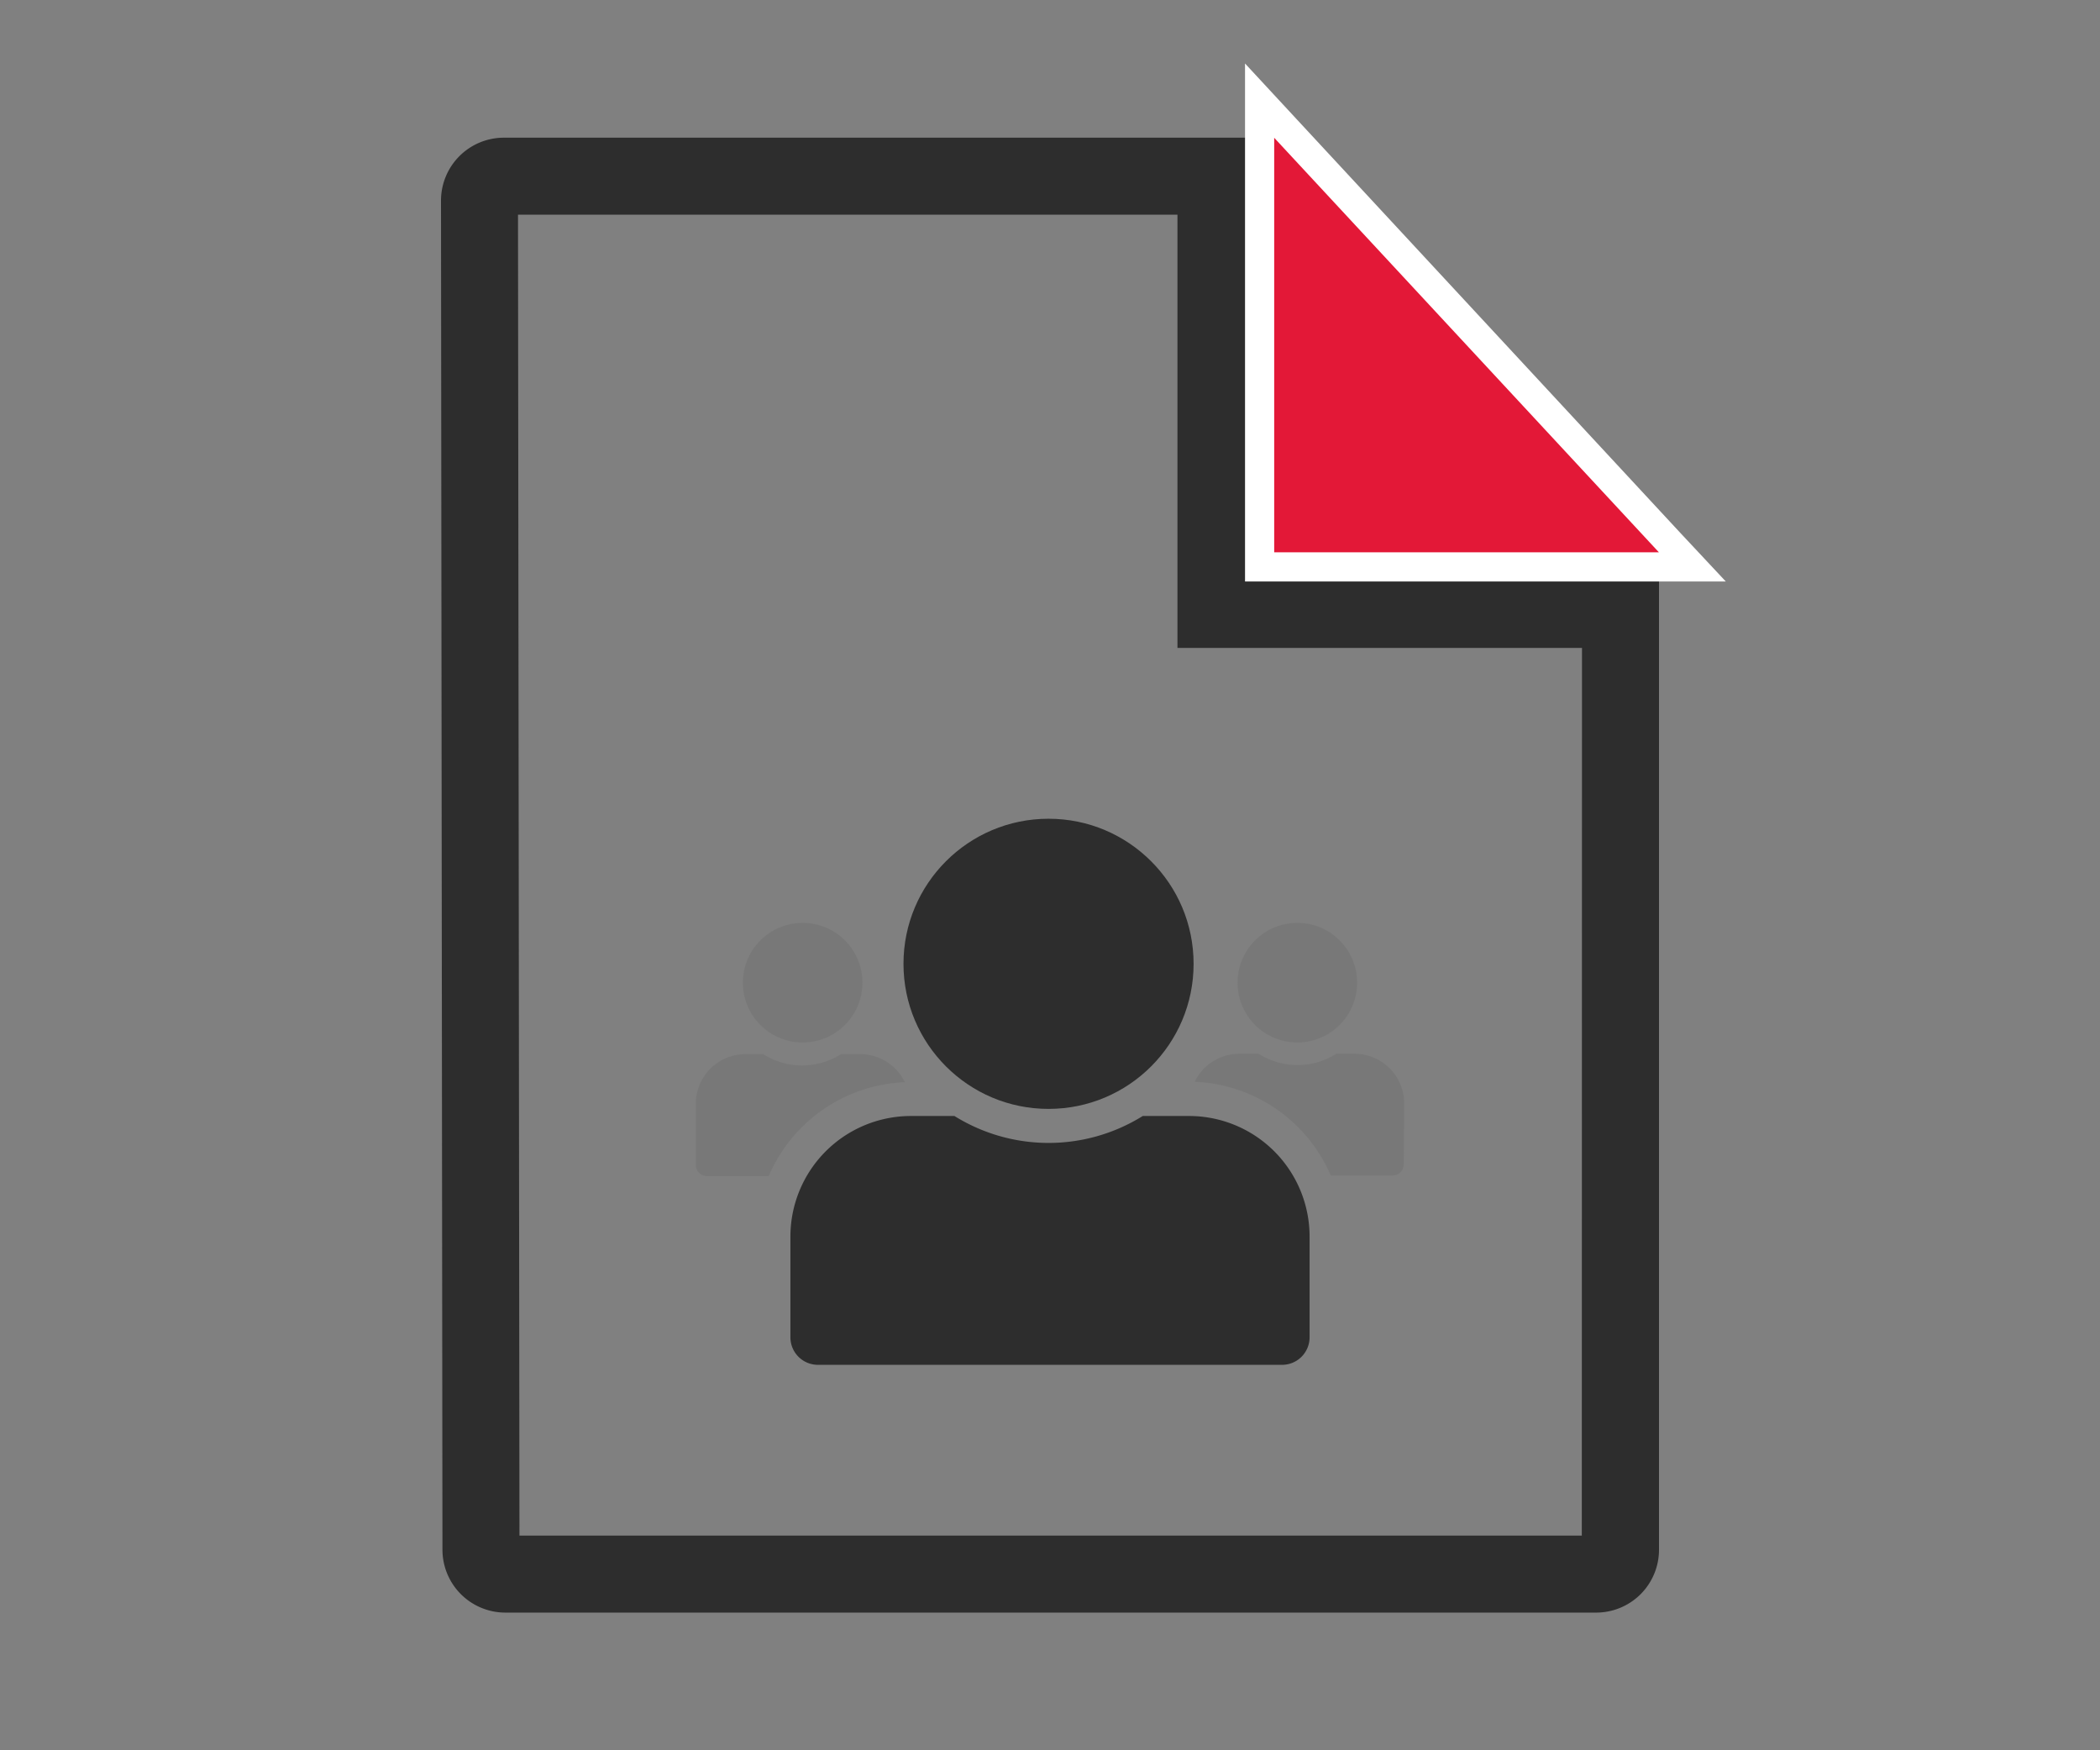 <svg id="Layer_1" data-name="Layer 1" xmlns="http://www.w3.org/2000/svg" viewBox="0 0 216 180"><rect x="0" y="0" width="216" height="180" fill="#808080" stroke="none"/><defs><style>.cls-1{fill:#787878;}.cls-2{fill:#2d2d2d;}.cls-3{fill:#e31837;}.cls-4{fill:#fff;}</style></defs><path class="cls-1" d="M133.46,107.21a6.15,6.15,0,1,0-6.17-6.13A6.15,6.15,0,0,0,133.46,107.21Z"/><path class="cls-1" d="M82.54,107.21A6.15,6.15,0,1,0,76.41,101,6.15,6.15,0,0,0,82.54,107.21Z"/><path class="cls-1" d="M93.07,111.29a5.11,5.11,0,0,0-4.57-2.88h-2a7.47,7.47,0,0,1-8,0H76.7a5.11,5.11,0,0,0-5.13,5.09v6.28a1.15,1.15,0,0,0,1.15,1.17l6.35,0A15.94,15.94,0,0,1,93.07,111.29Z"/><path class="cls-1" d="M144.43,113.46a5.11,5.11,0,0,0-5.13-5.09h-1.85a7.47,7.47,0,0,1-8,0h-2a5.11,5.11,0,0,0-4.57,2.88,15.94,15.94,0,0,1,14,9.64l6.35,0a1.15,1.15,0,0,0,1.15-1.17Z"/><circle class="cls-2" cx="107.85" cy="99.12" r="14.92"/><path class="cls-2" d="M122.3,114.77h-4.76a18.32,18.32,0,0,1-19.37,0H93.7a12.4,12.4,0,0,0-12.4,12.4v10.36a2.83,2.83,0,0,0,2.82,2.83h47.76a2.83,2.83,0,0,0,2.82-2.83V127.17A12.4,12.4,0,0,0,122.3,114.77Z"/><path class="cls-2" d="M129,14.16H51.82a6.47,6.47,0,0,0-6.46,6.47l.15,138.76A6.47,6.47,0,0,0,52,165.84H164.18a6.46,6.46,0,0,0,6.46-6.46V58.72Zm33.7,143.76H53.43L53.28,22.08h67.83V66.63h41.61Z"/><polygon class="cls-3" points="129.56 58.3 129.56 10.35 174.07 58.3 129.56 58.3"/><path class="cls-4" d="M131.06,14.17,170.63,56.8H131.06V14.17m-3-7.64V59.8h49.45l-4.68-5L133.25,12.13l-5.19-5.6Z"/></svg>